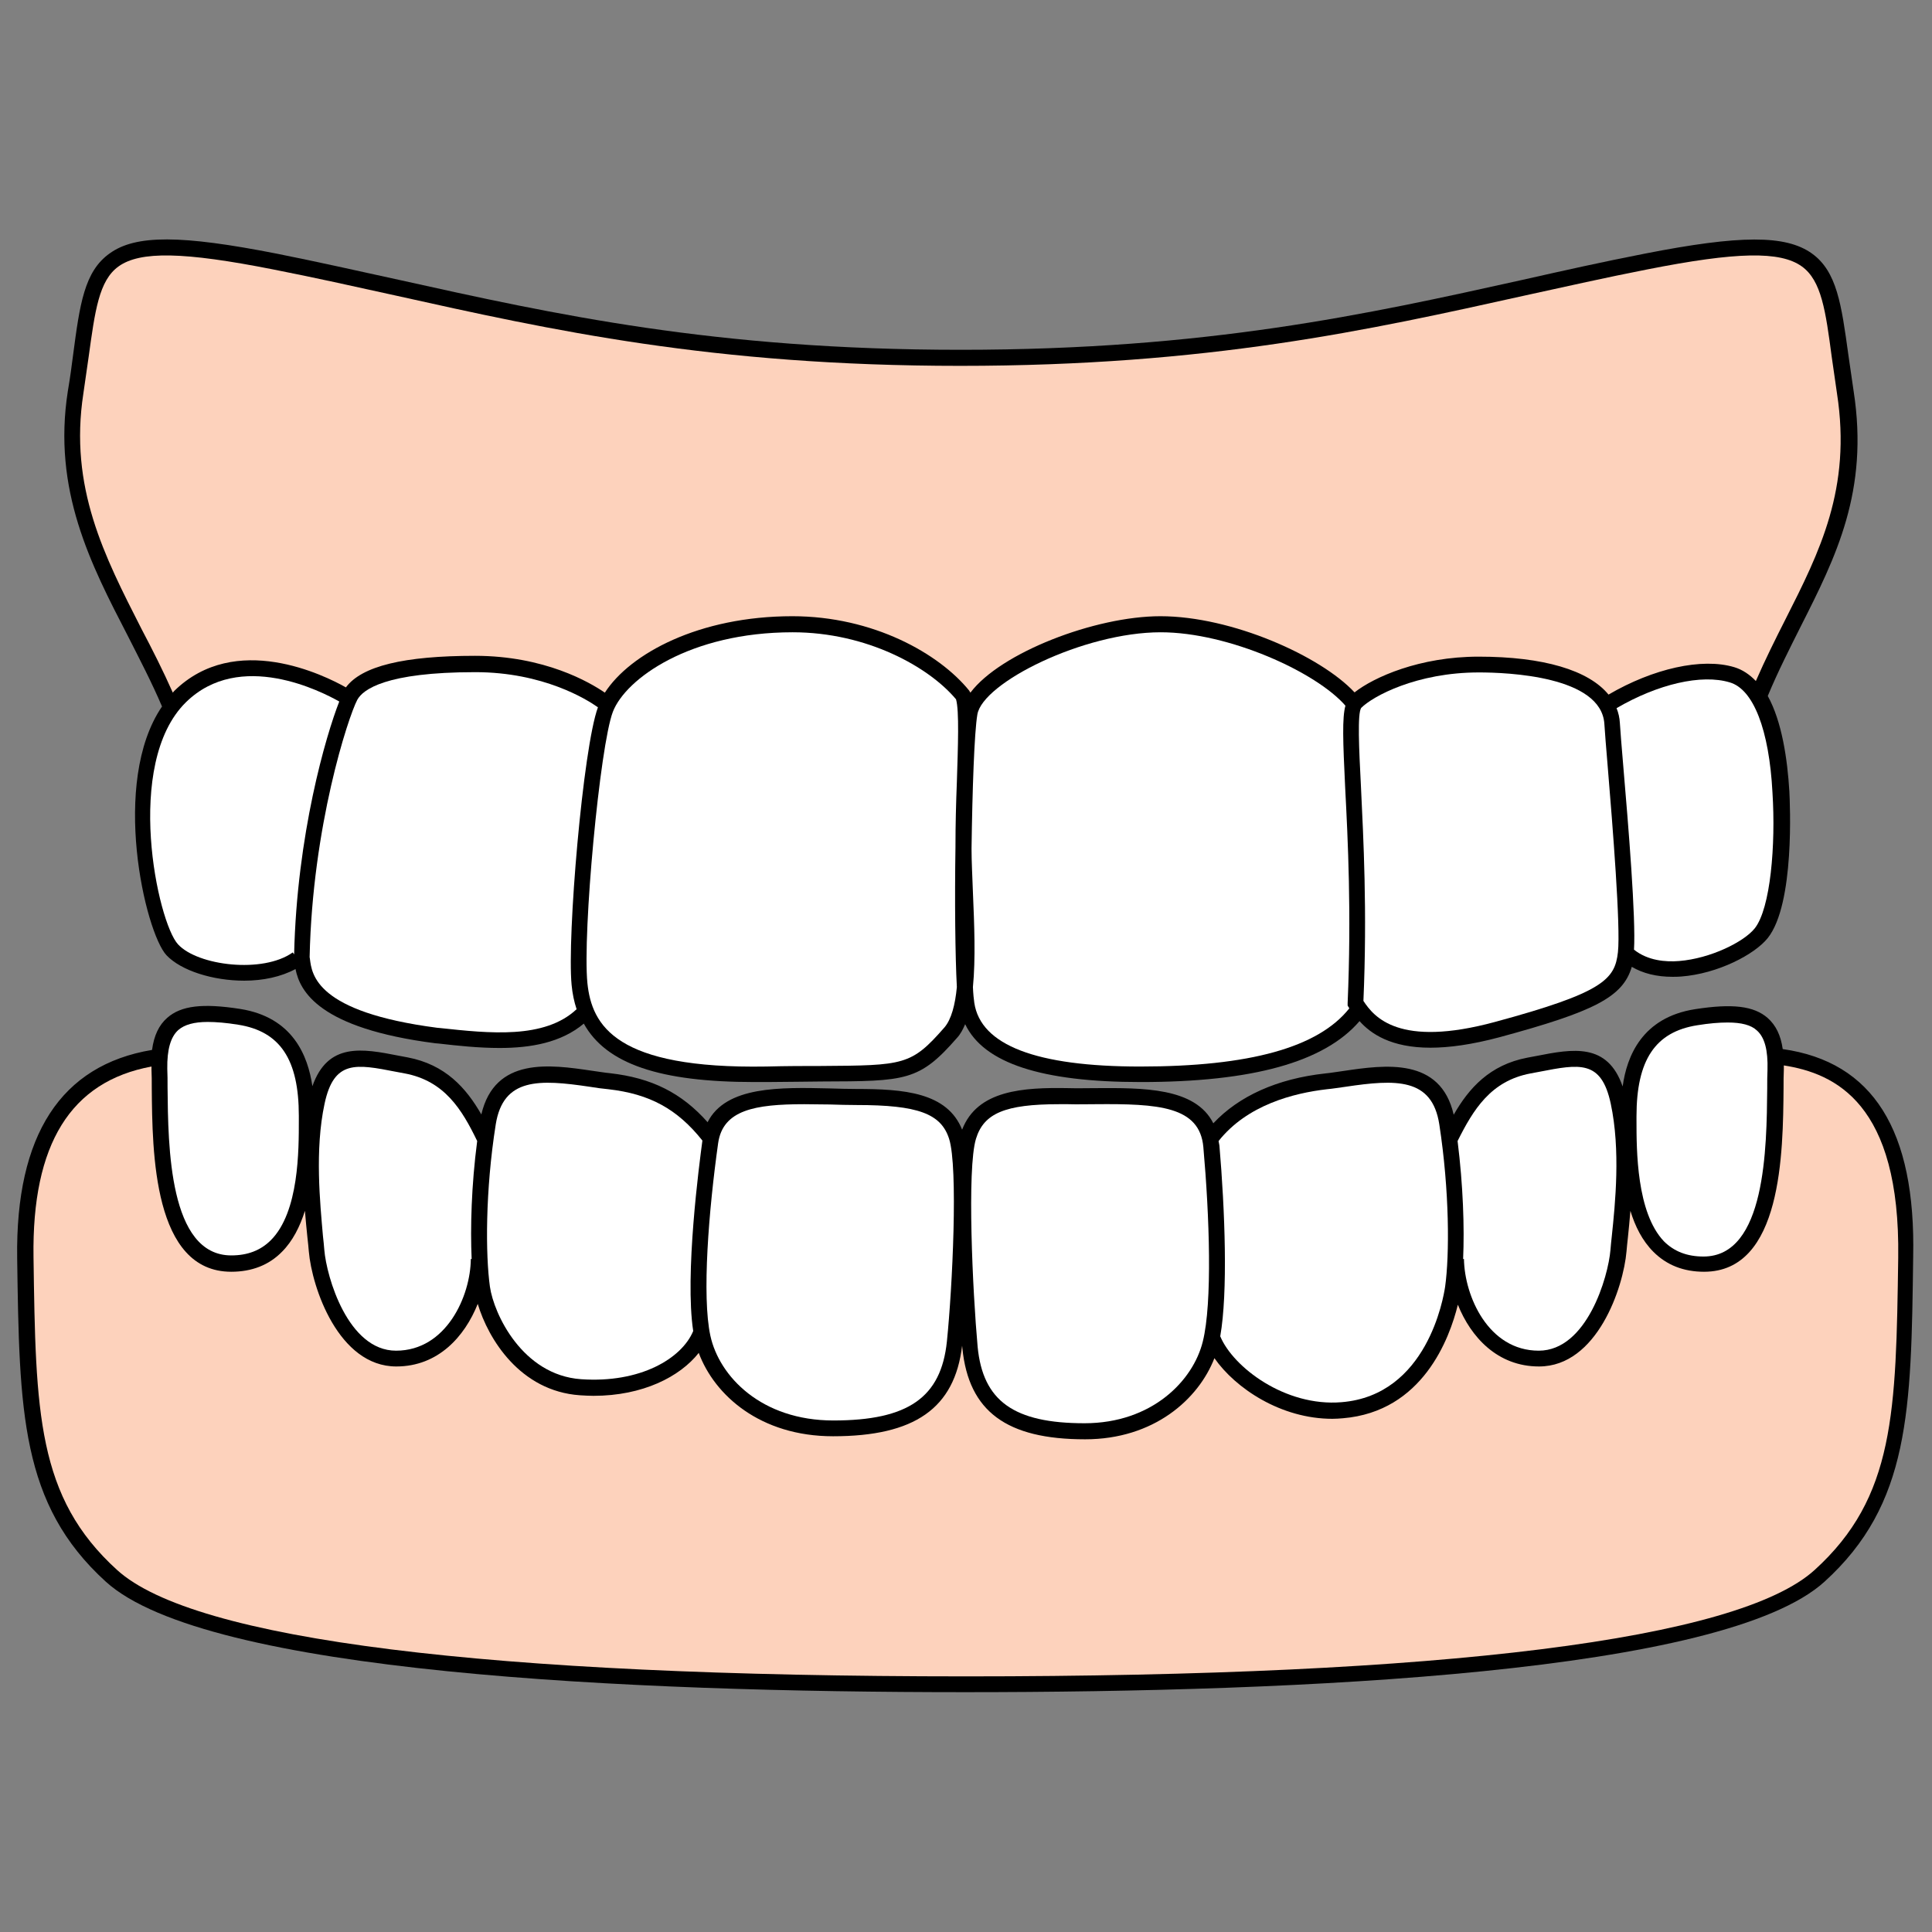<?xml version="1.0" encoding="utf-8"?>
<!-- Generator: Adobe Illustrator 25.4.1, SVG Export Plug-In . SVG Version: 6.00 Build 0)  -->
<svg version="1.1" id="Layer_1" xmlns="http://www.w3.org/2000/svg" xmlns:xlink="http://www.w3.org/1999/xlink" x="0px" y="0px"
	 viewBox="0 0 697.6 697.6" style="enable-background:new 0 0 697.6 697.6;" xml:space="preserve">
<rect x="0" y="0" width="697.6" height="697.6" fill="#808080" stroke="none"/>
<style type="text/css">
	.st0{fill:#FDD2BC;}
	.st1{fill:#FFFFFF;}
	.st2{fill:#89C5CA;}
	.st3{fill:#89C5CA;stroke:#000000;stroke-width:1.5;stroke-miterlimit:10;}
</style>
<g>
	<path d="M58.5,255.1c-18.7,27.4-6.1,81.5,1.6,89.8c5.3,5.6,16.8,9.2,28.1,9.2c6.8,0,13.3-1.4,18.5-4.2c1.6,8,8.4,21.4,50.5,26.8
		l1.2,0.1c6.9,0.8,14.5,1.6,22,1.6c11.2,0,22.2-1.9,30.4-8.8c8.1,14.6,27.5,21.1,61.6,21.1c1.5,0,3,0,4.5,0
		c7.6-0.1,14.1-0.1,19.7-0.2c30.6-0.1,35.3-0.1,49-15.8c1.2-1.3,2.1-3,2.9-4.9c6.7,14.1,27.6,20.9,63.4,20.9c40.4,0,66.3-7.2,79-22
		c4.1,4.6,11.4,9.6,25.6,9.6c6.7,0,14.9-1.1,25-3.8c33.9-9.2,44.5-14.4,47.7-25.4c4.1,2.4,9,3.6,14.7,3.6c1,0,2,0,3.1-0.1
		c13.3-1,26.6-8,31.3-13.9c9.8-12.3,8-48.8,7.8-52.9c-0.7-11.7-2.7-25.3-7.8-34.5c3.7-8.9,7.9-17.1,11.9-25.1
		c12.7-25.1,24.7-48.9,19.1-85c-0.7-4.7-1.3-9.1-1.9-13.1c-2.5-18.1-4.1-30.1-13.2-36.6c-9.4-6.7-25.8-6.7-60.4,0.1
		c-14.9,2.9-29.2,6.1-44.3,9.5c-55.9,12.4-113.7,25.2-202.6,25.2s-146.7-12.8-202.6-25.2c-15.1-3.3-29.3-6.5-44.3-9.5
		c-34.6-6.8-51-6.9-60.4-0.1C30.4,98,28.8,110,26.4,128.1c-0.5,4-1.1,8.4-1.9,13.1c-5.6,35.8,8.3,62.6,21.7,88.5
		C50.4,238,54.8,246.4,58.5,255.1z"/>
	<path class="st1" d="M64.3,341c-7.4-7.9-19.7-65.2,2.8-87.4c19.5-19.2,49.2-3.8,55.4-0.3c-4.8,12.2-15.3,48-16.3,91.3l-0.5-0.7
		C94.9,351.6,71.4,348.7,64.3,341z"/>
	<path class="st1" d="M158.9,371.2l-1.1-0.1c-43.7-5.7-45.2-19.2-45.9-24.9l-0.1-0.6c1-47.3,13.9-86.6,17.2-92.9
		c2-3.7,10.2-10,42.6-10c24.6,0,40.4,9.9,44.3,12.7c-5.4,14.6-11.2,83-9.5,100.3c0.3,3.1,0.9,6,1.8,8.7
		C196.6,375.3,176.6,373.1,158.9,371.2z"/>
	<path class="st1" d="M341,371c-12,13.7-14.5,13.7-44.7,13.9c-5.6,0-12.1,0-19.7,0.2c-54.1,0.9-62.9-14.7-64.5-30.1
		c-1.8-18.1,4.5-85.8,9.2-98c4.6-11.9,27.8-28.7,64.9-28.7c26.8,0,49.2,12.5,59,24.2c1.2,4.1,0.7,17.2,0.3,29.9
		c-0.3,7.6-0.5,15.5-0.5,22.9c0,0.1,0,0.2,0,0.4c-0.3,19.4-0.1,39.5,0.5,50.7C344.9,362.8,343.5,368.1,341,371z"/>
	<path class="st1" d="M487.2,364.1c-11.2,14.1-35.9,21-75.5,21c-37.5,0-57.6-7.7-59.9-23c-0.2-1.3-0.4-3.3-0.5-5.7
		c1-10.2,0.5-22.6,0-34.2c-0.2-5.7-0.5-11.1-0.5-15.8c0.3-21.3,1-41.9,2.1-48.4c1.9-11.5,38.4-29.7,66.2-29.7
		c24.6,0,56.2,14.4,66.7,26.5c-1.2,4.4-0.9,12.8-0.1,29.4c1,19.1,2.3,45.4,0.9,78l0,0.9l0.5,0.8C487.1,363.9,487.2,364,487.2,364.1
		L487.2,364.1z"/>
	<path class="st1" d="M584.2,343.8c-1.1,9.8-5.2,14.6-44.4,25.2c-34.7,9.4-43.7-1.8-47.5-7.6c1.4-32.5,0-58.6-0.9-77.6
		c-0.7-13.5-1.3-26.2,0.1-28.2c4.2-4.2,20-12.8,42.5-12.8c10.3,0,44.2,1.3,45.3,18.6c0.2,2.9,0.6,8.4,1.2,15.3
		C582.3,298.4,585.2,334.7,584.2,343.8z"/>
	<path class="st1" d="M633.6,335.2c-3.9,4.9-16,10.9-27.3,11.8c-4.8,0.4-11.3-0.1-16.3-4.1c0.7-11.4-2-44.4-3.9-66.6
		c-0.6-6.8-1-12.3-1.2-15.2c-0.1-1.9-0.5-3.7-1.2-5.4c14.9-8.7,30.7-12.4,40.9-9.3c8.5,2.5,14.2,17,15.4,39.8
		C641.2,305.1,639.3,328,633.6,335.2z"/>
	<path class="st0" d="M30.1,142.1c0.7-4.7,1.3-9.1,1.9-13.2c2.3-16.6,3.7-27.6,10.8-32.7c7.8-5.6,23.5-5.3,55.9,1.1
		c14.8,2.9,29.1,6.1,44.1,9.4c56.2,12.5,114.3,25.4,203.9,25.4s147.6-12.9,203.9-25.4c15.1-3.3,29.3-6.5,44.1-9.4
		c32.4-6.4,48.1-6.7,55.9-1.1c7.1,5.1,8.6,16.1,10.8,32.7c0.6,4.1,1.2,8.5,1.9,13.2c5.3,34.3-6.3,57.2-18.6,81.5
		c-3.6,7.1-7.3,14.5-10.7,22.3c-2.2-2.3-4.8-4.1-7.8-5c-11.7-3.5-29.3,0.5-45.4,9.9c-7.2-8.8-23.5-13.7-46.9-13.7
		c-21.3,0-37.8,7.4-44.8,12.9c-12.2-13.1-44.3-27.5-70.1-27.5c-23.6,0-57.8,13.2-68.6,27.6c0,0,0,0,0,0l-0.5-0.8
		c-10.8-13.3-34.6-26.8-63.8-26.8c-33.7,0-58.6,13.5-67.7,27.6c-5.4-3.7-21.7-13.3-46.9-13.3c-25.6,0-40.9,3.7-46.6,11.4
		c-7.6-4.3-39.9-20.4-62,1.3c-0.2,0.2-0.3,0.4-0.5,0.6c-3.5-7.9-7.4-15.6-11.3-23C37.7,200.8,24.9,176,30.1,142.1z"/>
	<path d="M643.7,378.8c-0.7-5-2.5-8.6-5.4-11.2c-5-4.4-12.8-5.3-26.3-3.2c-19.1,3-24.6,17-26.1,27.9c-5.5-15.9-18-13.6-31.2-11
		l-3.2,0.6c-13.6,2.6-21.1,11-26.6,20.6c-4.8-20.9-24.9-18-39.8-15.8c-2.3,0.3-4.5,0.7-6.6,0.9c-17.4,1.9-31.2,8.2-40.4,18
		c-6.5-13-25.5-12.8-42.6-12.7c-3.3,0-6.5,0.1-9.7,0c-16.4-0.3-32.9,0.7-38.4,15c-5.4-13.5-21.1-14.7-38.2-14.7
		c-3.1,0-6.4-0.1-9.7-0.2c-17.7-0.4-37.4-0.9-44,12.2c-9.4-10.6-20.2-16-35.3-17.7c-2.1-0.2-4.3-0.6-6.6-0.9
		c-14.9-2.2-34.9-5.1-39.8,15.8c-5.5-9.6-13-18-26.6-20.6l-3.2-0.6c-13.2-2.6-25.6-4.9-31.2,11c-1.6-10.9-7-24.9-26.1-27.9
		c-13.5-2.1-21.3-1.2-26.3,3.2c-3,2.6-4.8,6.4-5.5,11.6c-32.9,5.5-49.3,30.7-48.7,75.1c0.8,55.4,1.2,88.9,32,116.9
		c36.3,33,188.8,39.9,310.3,39.9s274-6.9,310.3-39.9c30.8-28,31.3-61.5,32-117.2C691.8,408,676.2,383.4,643.7,378.8z"/>
	<path class="st1" d="M590.9,404.6l0-1.5c0-20.4,6.8-30.5,21.9-32.9c4.3-0.7,7.9-1,11-1c5,0,8.5,0.9,10.6,2.9
		c2.8,2.5,4,7.1,3.8,14.2c-0.1,1.9-0.1,4.2-0.1,6.8c-0.2,21.2-0.5,60.6-23,60.6c-5.9,0-10.6-1.8-14.3-5.5
		C590.9,437.8,590.9,415.3,590.9,404.6z"/>
	<path class="st1" d="M552.6,387.6l3.2-0.6c14.5-2.8,22.4-4.4,25.8,11.5c3.6,16.8,1.6,36.2,0.4,47.7c-0.2,1.9-0.4,3.6-0.5,5.1
		c-0.8,9.7-8.5,36.4-25.9,36.4c-18.2,0-26.8-19.7-27-33.1l-0.3,0c0.5-11.3,0-26.6-2-42.6C532,400.6,538.3,390.3,552.6,387.6z"/>
	<path class="st1" d="M479.1,393.3c2.2-0.2,4.5-0.6,6.8-0.9c18.1-2.7,31.2-3.3,33.8,13.6c3.7,24,3.7,47.2,2.1,58.6
		c-0.6,4-6.5,39.2-37.4,41.7c-20.4,1.7-39.2-12.7-43.8-23.8c2.8-15.8,1.7-45.4-0.3-68.9c-0.1-0.6-0.2-1.1-0.3-1.6
		C450.3,399,467,394.7,479.1,393.3z"/>
	<path class="st1" d="M352.4,411.2c2.8-9.2,10.5-12.5,30-12.5c1.1,0,2.2,0,3.3,0c3.2,0.1,6.5,0,9.8,0c22.7-0.2,37.7,0.7,39,15.5
		c2.2,24.7,3.3,56.2-0.2,70.2c-3.5,14.2-18.4,29.5-42.7,29.5c-25.5,0-36.7-8-38.6-27.6C351.2,466.4,349.1,422,352.4,411.2z"/>
	<path class="st1" d="M259.3,412.8c1.7-12,13.2-14.1,31.1-14.1c2.9,0,5.9,0.1,9.2,0.1c3.3,0.1,6.6,0.2,9.8,0.2
		c22,0,30.4,3.1,33.3,12.2c3.3,10.3,1.2,53.7-0.8,73.2c-2.1,20.2-14,28.5-41,28.5c-26,0-41.2-15.9-44.4-30.6
		C253.4,468,255.9,437,259.3,412.8z"/>
	<path class="st1" d="M212.9,392.4c2.4,0.4,4.7,0.7,6.8,0.9c14.9,1.7,24.8,7.1,33.9,18.5c0,0.1,0,0.1,0,0.2
		c-1.1,8.2-6.4,48.3-3.3,68.6c-4.1,9.9-19.1,18.9-40.5,17.4c-21.2-1.5-31.5-23.6-32.9-33.4c-1.6-11.4-1.7-34.6,2.1-58.6
		C181.7,389.1,194.7,389.7,212.9,392.4z"/>
	<path class="st1" d="M117.2,398.5c3.4-15.9,11.4-14.3,25.8-11.5l3.2,0.6c14.3,2.7,20.6,13,26.1,24.4c-2.1,16.1-2.5,31.4-2,42.6
		l-0.3,0c-0.1,13.3-8.8,33.1-27,33.1c-17.4,0-25.1-26.7-25.9-36.4c-0.1-1.5-0.3-3.2-0.5-5.1C115.6,434.6,113.6,415.2,117.2,398.5z"
		/>
	<path class="st1" d="M64.4,371.9c2.2-1.9,5.6-2.9,10.6-2.9c3,0,6.7,0.3,11,1c15.2,2.4,21.9,12.6,21.9,32.9l0,1.5
		c0,10.8,0.1,33.2-10.1,43.4c-3.7,3.7-8.4,5.5-14.3,5.5c-22.5,0-22.8-39.4-23-60.6c0-2.5,0-4.8-0.1-6.8
		C60.3,379,61.6,374.4,64.4,371.9z"/>
	<path class="st0" d="M655.2,566.9c-27.6,25.1-133.6,38.4-306.4,38.4S70,592.1,42.3,566.9c-29-26.3-29.4-57-30.2-113
		c-0.6-40.8,13.4-63.4,42.6-68.8c0,0.4,0,0.8,0,1.2c0.1,1.9,0.1,4.1,0.1,6.6c0.2,23.2,0.5,66.3,28.7,66.3c7.4,0,13.6-2.4,18.3-7.2
		c3.9-3.9,6.5-9.1,8.3-14.8c0.3,3.5,0.6,6.8,0.9,9.6c0.2,1.9,0.4,3.5,0.5,5c1.1,13,10.7,41.6,31.6,41.6c15.1,0,24.7-10.8,29.4-22.6
		c3.8,12.7,15.3,31.5,36.9,33c1.7,0.1,3.3,0.2,4.9,0.2c17.8,0,31.2-6.9,38-15.5c5.7,15.3,22.2,30.1,48.5,30.1
		c29.5,0,43.9-10.1,46.6-32.7c0,0.3,0.1,0.7,0.1,1c2.3,22.7,15.9,32.8,44.3,32.8c24.8,0,40.9-14.4,46.7-29.3
		c7.6,10.9,24,21.9,42.6,21.9c1.3,0,2.5-0.1,3.8-0.2c28.8-2.4,38.5-28.8,41.5-41c4.7,11.7,14.3,22.3,29.3,22.3
		c21,0,30.5-28.6,31.6-41.6c0.1-1.4,0.3-3.1,0.5-5c0.3-2.8,0.6-6,0.9-9.6c1.7,5.6,4.3,10.8,8.3,14.8c4.8,4.8,10.9,7.2,18.3,7.2
		c28.2,0,28.5-43.1,28.7-66.3c0-2.5,0-4.7,0.1-6.6c0-0.5,0-1,0-1.6c18.5,2.9,42.1,13.7,41.3,69.5
		C684.6,509.9,684.2,540.6,655.2,566.9z"/>
</g>
</svg>
